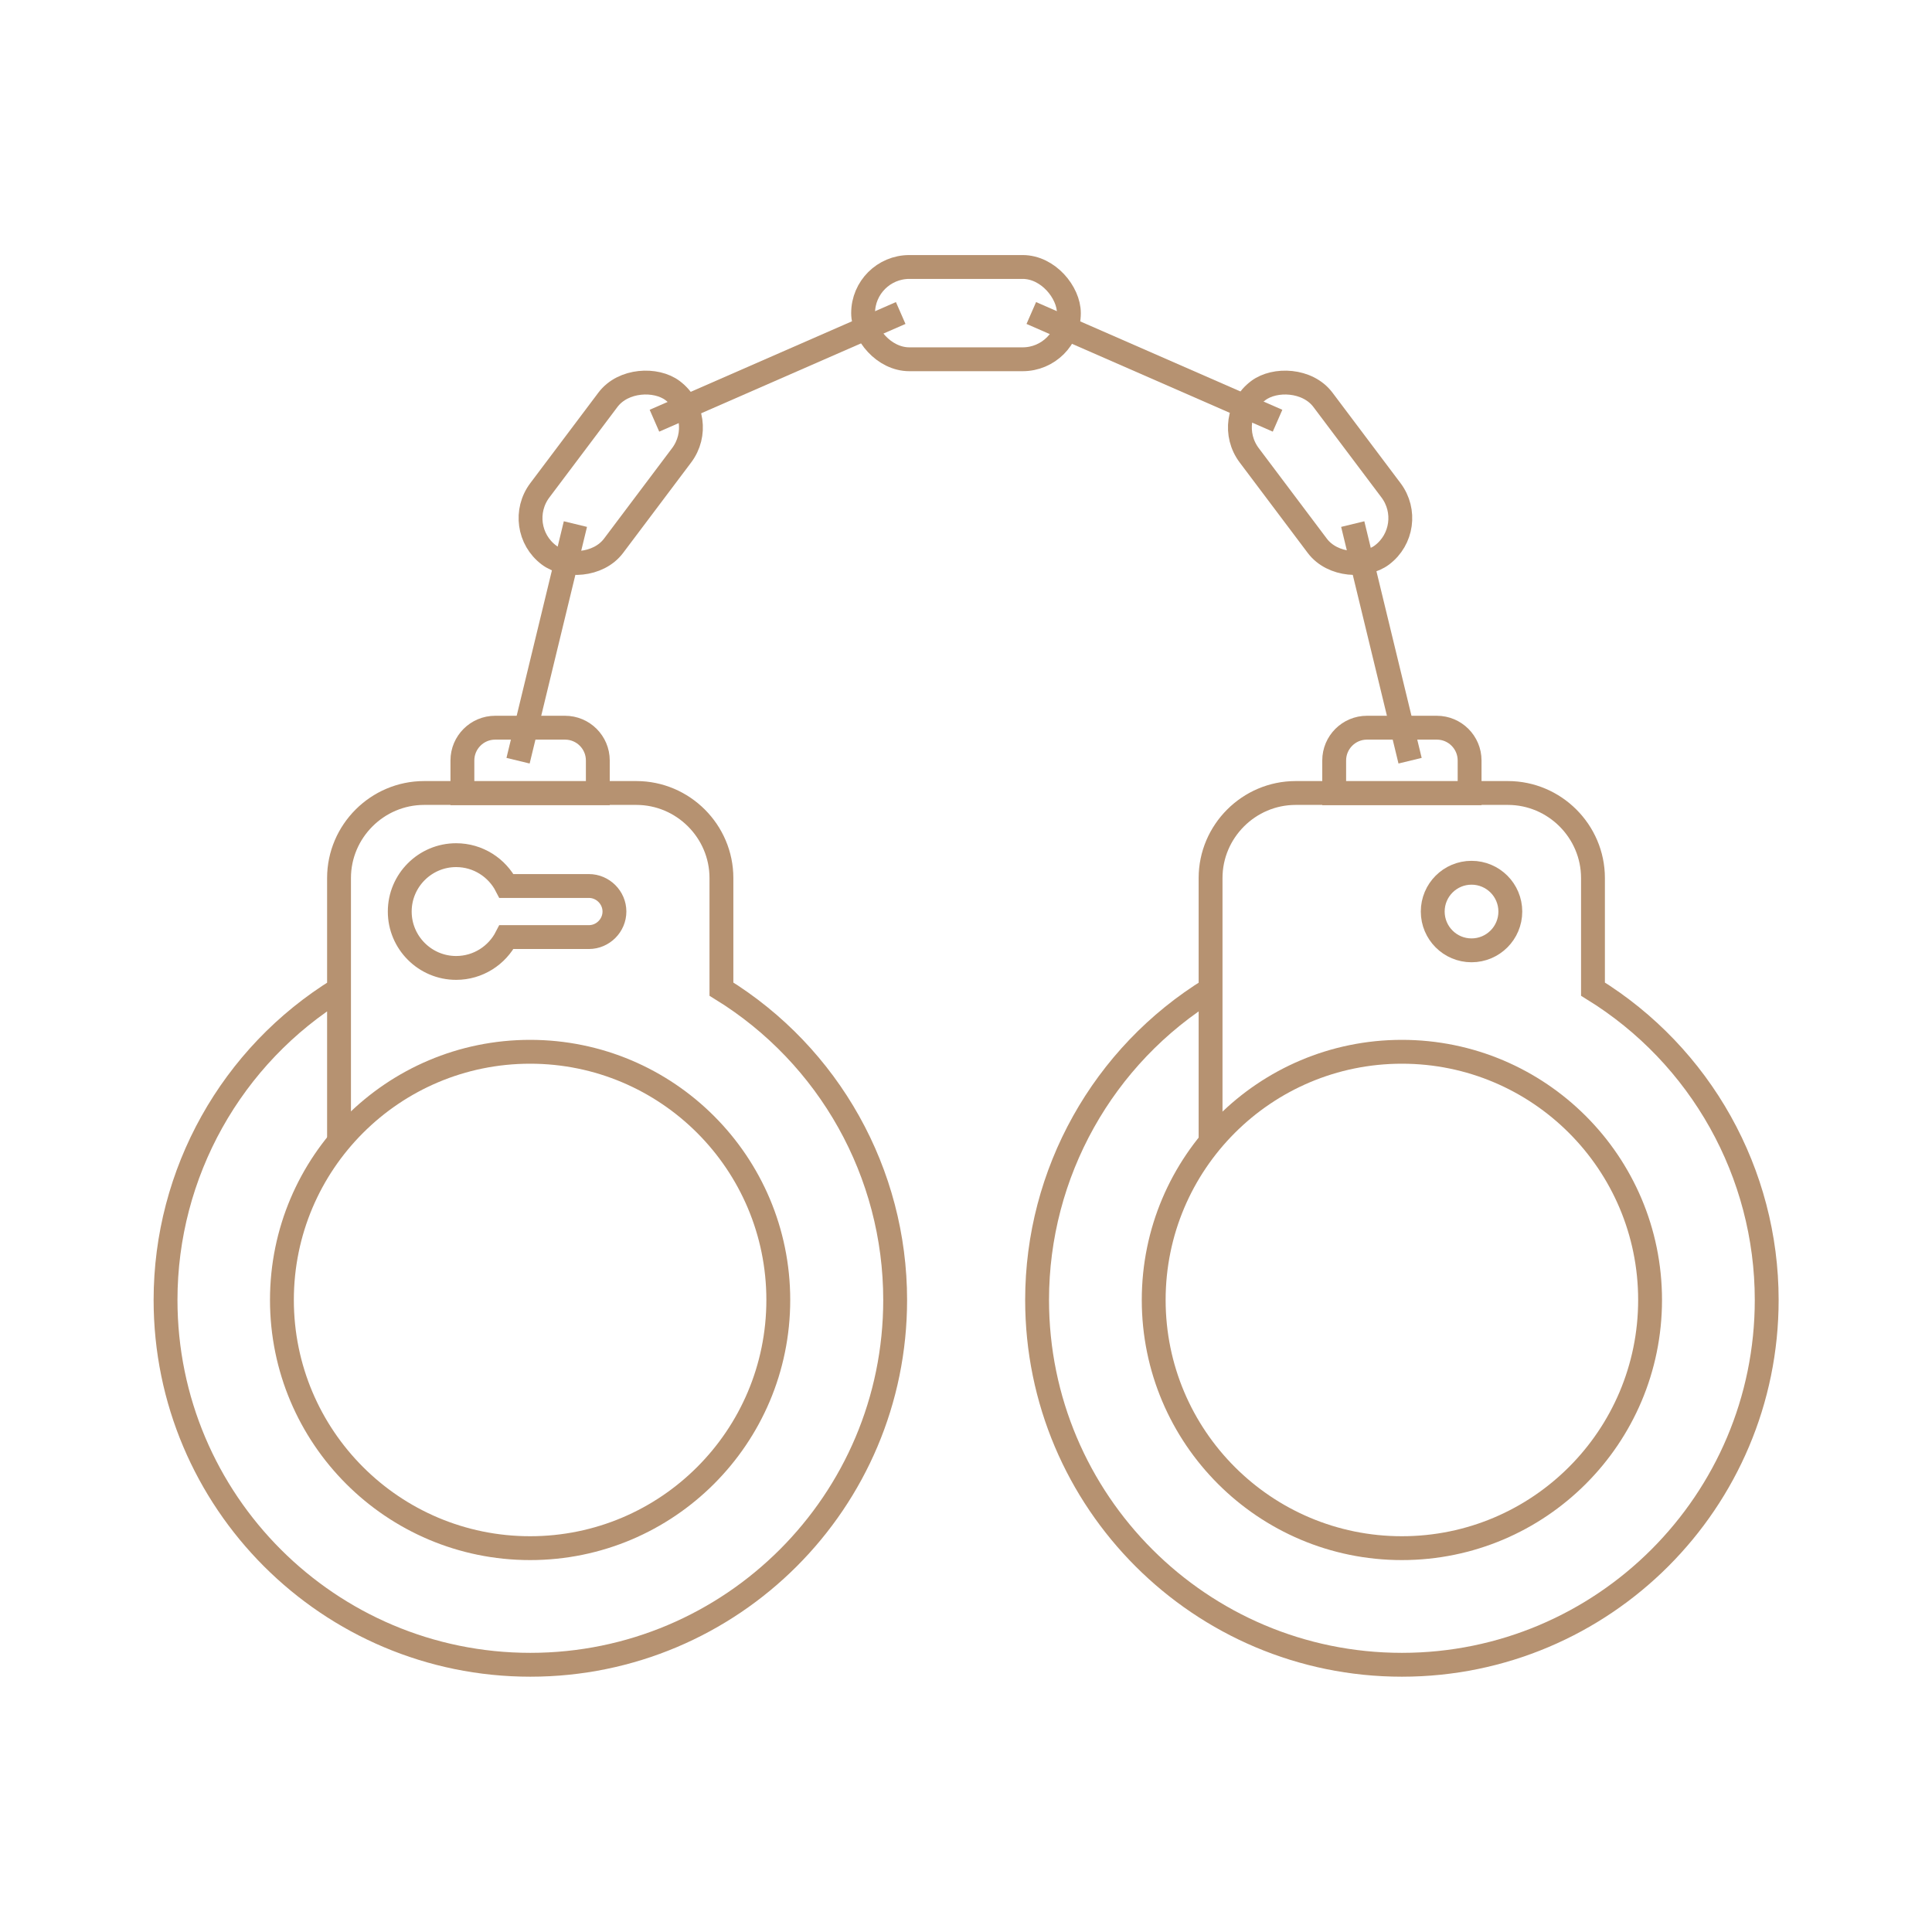 <?xml version="1.0" encoding="UTF-8"?>
<!DOCTYPE svg PUBLIC "-//W3C//DTD SVG 1.1//EN" "http://www.w3.org/Graphics/SVG/1.1/DTD/svg11.dtd">
<!-- Creator: CorelDRAW 2020 (64-Bit) -->
<svg xmlns="http://www.w3.org/2000/svg" xml:space="preserve" width="24.279mm" height="24.279mm" version="1.1" style="shape-rendering:geometricPrecision; text-rendering:geometricPrecision; image-rendering:optimizeQuality; fill-rule:evenodd; clip-rule:evenodd"
viewBox="0 0 80.18 80.18"
 xmlns:xlink="http://www.w3.org/1999/xlink"
 xmlns:xodm="http://www.corel.com/coreldraw/odm/2003">
 <defs>
  <style type="text/css">
   <![CDATA[
    .str0 {stroke:#B69271;stroke-width:0.99;stroke-miterlimit:22.926}
    .fil0 {fill:none}
   ]]>
  </style>
 </defs>
 <g id="Layer_x0020_1">
  <rect class="fil0" width="80.18" height="80.18"/>
  <path class="fil0 str0" d="M14.07 47.38l0 -10.94c0,-1.94 1.59,-3.53 3.53,-3.53l8.81 0c1.94,0 3.53,1.59 3.53,3.53l-0 4.61c4.48,2.76 7.21,7.64 7.21,12.9 0,8.36 -6.78,15.14 -15.14,15.14 -8.36,0 -15.14,-6.78 -15.14,-15.14 0,-5.26 2.73,-10.15 7.21,-12.9"/>
  <circle class="fil0 str0" cx="22" cy="53.95" r="10.3"/>
  <path class="fil0 str0" d="M50.24 47.38l0 -10.94c0,-1.94 1.59,-3.53 3.53,-3.53l8.81 0c1.94,0 3.53,1.59 3.53,3.53l-0 4.61c4.48,2.76 7.21,7.64 7.21,12.9 0,8.36 -6.78,15.14 -15.14,15.14 -8.36,0 -15.14,-6.78 -15.14,-15.14 0,-5.26 2.73,-10.15 7.21,-12.9"/>
  <circle class="fil0 str0" cx="58.18" cy="53.95" r="10.3"/>
  <path class="fil0 str0" d="M18.93 35.49c0.91,0 1.7,0.52 2.09,1.28l3.42 0c0.58,0 1.06,0.48 1.06,1.06l0 0c0,0.58 -0.48,1.06 -1.06,1.06l-3.42 0c-0.39,0.76 -1.18,1.28 -2.09,1.28 -1.29,0 -2.34,-1.05 -2.34,-2.34 0,-1.29 1.05,-2.34 2.34,-2.34z"/>
  <circle class="fil0 str0" cx="61.07" cy="37.83" r="1.61"/>
  <path class="fil0 str0" d="M20.55 30.2l2.9 0c0.75,0 1.36,0.61 1.36,1.36l0 1.36 -5.62 0 0 -1.36c0,-0.75 0.61,-1.36 1.36,-1.36z"/>
  <path class="fil0 str0" d="M56.73 30.2l2.9 0c0.75,0 1.36,0.61 1.36,1.36l0 1.36 -5.62 0 0 -1.36c0,-0.75 0.61,-1.36 1.36,-1.36z"/>
  <rect class="fil0 str0" x="35.82" y="11.08" width="8.54" height="3.83" rx="1.92" ry="1.92"/>
  <rect class="fil0 str0" transform="matrix(0.601 -0.799 0.799 0.601 21.25 21.882)" width="8.54" height="3.83" rx="1.92" ry="1.92"/>
  <rect class="fil0 str0" transform="matrix(-0.601 -0.799 -0.799 0.601 58.882 21.882)" width="8.54" height="3.83" rx="1.92" ry="1.92"/>
  <line class="fil0 str0" x1="27.16" y1="17.46" x2="37.38" y2= "12.99" />
  <line class="fil0 str0" x1="53.02" y1="17.46" x2="42.8" y2= "12.99" />
  <line class="fil0 str0" x1="21.5" y1="31.57" x2="23.88" y2= "21.75" />
  <line class="fil0 str0" x1="58.52" y1="31.57" x2="56.14" y2= "21.75" />
 </g>
</svg>
